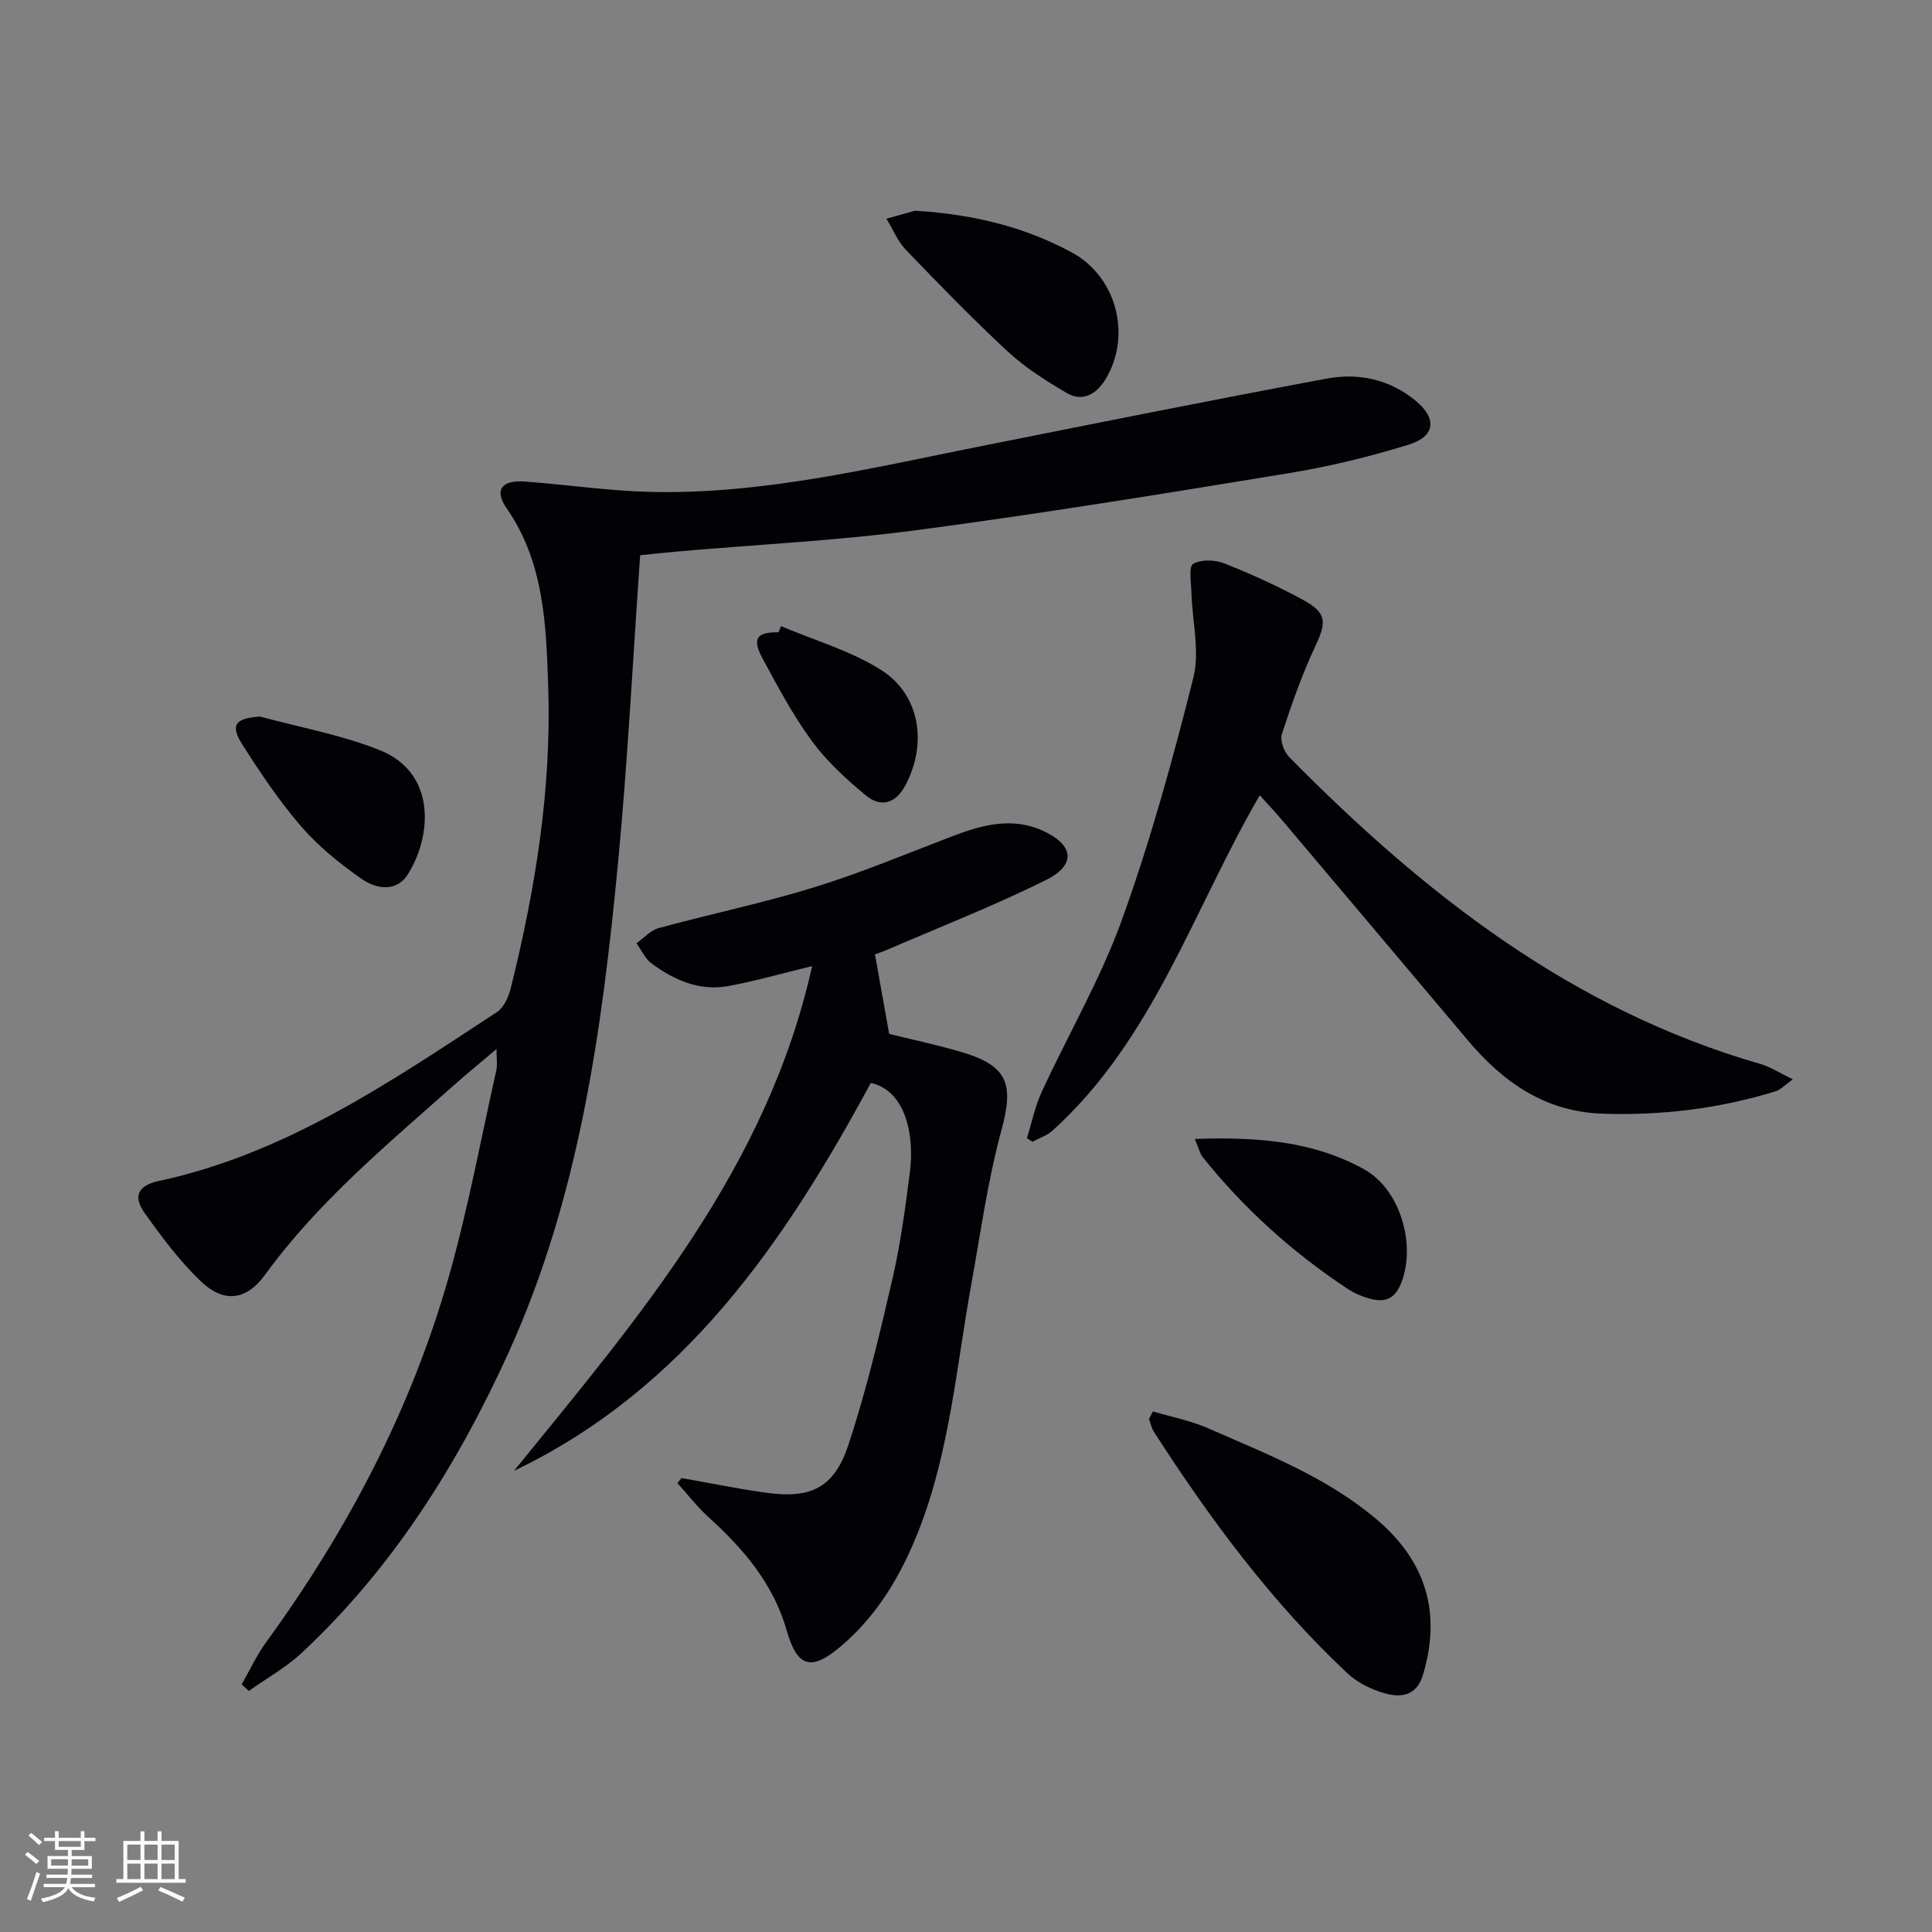 <svg enable-background="new 0 0 400 400" viewBox="0 0 400 400" xmlns="http://www.w3.org/2000/svg"><rect x="0" y="0" width="400" height="400" fill="#808080" stroke="none"/><g fill="#010106"><path d="m132.54 114.95c-1.54 21.86-2.59 42.79-4.58 63.62-3.31 34.77-8.09 69.43-22.71 101.56-10.5 23.07-23.97 44.53-42.76 62.06-3.27 3.05-7.3 5.29-10.98 7.9-.49-.45-.98-.91-1.47-1.36 1.67-2.91 3.08-6 5.04-8.7 16.87-23.17 30.06-48.24 37.88-75.84 3.97-14.02 6.62-28.41 9.81-42.65.25-1.1.03-2.31.03-4.35-3.28 2.78-6.16 5.12-8.94 7.59-13.8 12.27-28.04 24.08-39.02 39.19-3.84 5.28-8.51 5.85-13.24 1.33-4.39-4.2-8.12-9.19-11.66-14.17-2.22-3.12-1.79-5.6 2.93-6.62 26.31-5.63 48.06-20.58 70.03-34.98 1.43-.93 2.39-3.13 2.84-4.92 5.13-20.55 8.48-41.37 7.76-62.6-.43-12.75-.86-25.62-8.63-36.82-2.6-3.74-1.01-5.84 3.8-5.49 8.61.63 17.2 1.92 25.82 2.14 23.3.58 45.81-4.92 68.45-9.43 23.9-4.76 47.8-9.57 71.76-14.03 6.53-1.22 12.94.14 18.3 4.51 4.52 3.69 4.25 7.42-1.3 9.15-8.19 2.55-16.61 4.57-25.07 5.96-25.54 4.19-51.1 8.35-76.75 11.75-16.29 2.16-32.77 2.97-49.16 4.39-2.79.25-5.55.55-8.18.81z"/><path d="m141.11 306.02c5.81 1.02 11.61 2.21 17.45 3.03 9.21 1.3 14.1-.94 17.05-9.79 3.76-11.29 6.49-22.95 9.18-34.56 1.68-7.26 2.65-14.7 3.6-22.1.93-7.3-.72-16.73-8.1-18.4-17.75 32.85-38.47 63.37-73.87 80.32 25.7-31.63 52.42-62.6 61.72-104.5-6.57 1.59-11.93 3.15-17.41 4.14-5.93 1.08-11.15-1.25-15.82-4.68-1.35-.99-2.11-2.77-3.14-4.19 1.54-1.08 2.93-2.68 4.64-3.15 10.71-2.92 21.62-5.18 32.22-8.45 9.65-2.98 19-6.91 28.45-10.52 6.19-2.37 12.46-4.09 18.86-1.16 6.42 2.94 6.91 7.06.63 10.18-10.68 5.32-21.84 9.67-32.81 14.42-.9.39-1.84.69-2.61.98.96 5.38 1.9 10.64 2.94 16.47 4.34 1.07 9.49 2.17 14.53 3.62 10.06 2.89 11.36 6.64 8.7 16.39-2.83 10.36-4.28 21.1-6.2 31.7-3.11 17.11-4.46 34.6-10.88 51.01-3.63 9.27-8.55 17.67-16.27 24.17-6.09 5.13-8.92 4.2-11.1-3.41-2.76-9.65-8.96-16.91-16.23-23.48-2.33-2.11-4.26-4.66-6.38-7 .27-.34.56-.69.85-1.04z"/><path d="m212.61 235.64c1.01-3.21 1.68-6.57 3.08-9.6 5.49-11.91 12.19-23.37 16.61-35.65 5.89-16.34 10.53-33.17 14.76-50.03 1.39-5.53-.23-11.8-.39-17.74-.06-2.04-.59-5.32.35-5.87 1.65-.96 4.52-.87 6.44-.11 5.55 2.19 11.02 4.68 16.27 7.53 5.02 2.73 4.95 4.61 2.56 9.69-2.74 5.84-4.89 11.98-6.89 18.12-.43 1.32.44 3.67 1.51 4.76 27.87 28.27 58.53 52.3 97.52 63.53 2.1.6 4 1.87 6.76 3.2-1.76 1.24-2.55 2.15-3.54 2.46-11.66 3.6-23.6 5.05-35.81 4.65-11.95-.39-20.64-6.52-27.98-15.24-12.76-15.15-25.53-30.29-38.31-45.41-1.48-1.75-3.06-3.42-4.73-5.28-13.83 23.8-22.02 50.55-42.9 69.42-1.15 1.04-2.76 1.56-4.16 2.32-.38-.24-.77-.5-1.15-.75z"/><path d="m238.69 292.22c3.85 1.15 7.87 1.91 11.51 3.52 12.12 5.33 24.55 10.11 34.86 18.87 10.21 8.68 13.4 19.36 9.54 32.17-1.3 4.31-4.49 4.74-7.79 3.83-2.79-.77-5.72-2.18-7.81-4.14-15.72-14.75-28.45-31.94-40.08-50-.51-.79-.69-1.79-1.03-2.69.27-.51.53-1.04.8-1.56z"/><path d="m189.46 43.62c12.48.79 22.86 3.47 32.45 8.65 9.35 5.06 12.45 17.35 6.92 26.34-1.85 3-4.71 4.68-8.02 2.73-4.24-2.49-8.5-5.18-12.09-8.5-7.31-6.76-14.25-13.93-21.16-21.11-1.72-1.79-2.7-4.28-4.03-6.45 2.45-.68 4.89-1.37 5.93-1.66z"/><path d="m247.37 235.81c12.79-.45 24.47.41 35.05 6.28 7.12 3.95 10.47 14.47 8.1 22.34-1.33 4.43-3.54 5.64-7.82 4.17-1.25-.43-2.51-.97-3.6-1.7-11.45-7.56-21.54-16.63-30.11-27.36-.57-.72-.77-1.73-1.62-3.73z"/><path d="m53.83 148.35c8.28 2.26 16.85 3.79 24.77 6.95 11.8 4.72 10.82 17.77 5.86 25.68-2.43 3.88-6.67 3.06-9.74.89-4.43-3.12-8.77-6.62-12.3-10.69-4.53-5.24-8.44-11.06-12.17-16.91-2.67-4.2-1.61-5.54 3.58-5.92z"/><path d="m161.71 129.64c6.94 2.95 14.39 5.08 20.68 9.05 8.15 5.14 9.64 15.35 5.04 23.94-2.06 3.84-5.13 4.56-8.18 2.04-4.07-3.36-8.07-7.04-11.17-11.26-3.91-5.33-7.05-11.26-10.21-17.1-2.21-4.09-1.21-5.47 3.31-5.4.17-.42.35-.84.53-1.27z"/></g><path d="m5.17 384 .55-.58c.85.61 1.65 1.24 2.4 1.87l-.59.64c-.83-.73-1.62-1.38-2.36-1.93m1.22 9.53-.82-.34c.71-1.76 1.37-3.64 1.98-5.63.24.13.5.25.76.36-.6 1.67-1.24 3.54-1.92 5.61m-.5-13.5.57-.54c.56.44 1.31 1.06 2.26 1.87l-.64.64c-.68-.66-1.41-1.32-2.19-1.97m3.25.46h2.24v-1.36h.77v1.36h4.57v-1.36h.76v1.36h2.28v.69h-2.28v1.84h-2.64v1.26h4.18v2.64h-4.21c0 .45-.02.86-.05 1.21h4.32v.69h-4.38c-.04.34-.1.75-.19 1.22h5.15v.69h-4.82c.87 1.19 2.51 1.92 4.93 2.19-.17.32-.3.57-.37.76-2.77-.49-4.52-1.41-5.26-2.76-.56 1.26-2.3 2.23-5.24 2.9-.12-.24-.26-.48-.43-.72 2.73-.55 4.38-1.34 4.96-2.38h-4.38v-.69h4.65c.1-.38.17-.79.21-1.22h-4.32v-.69h4.4c.03-.34.05-.75.05-1.21h-4.2v-2.64h4.23v-1.26h-2.69v-1.84h-2.24zm1.46 4.46v1.29h3.45c.01-.4.02-.57.01-.53v-.32-.45h-3.46zm1.55-2.59h4.57v-1.19h-4.57zm6.11 2.59h-3.42v.77c-.01.19-.01.37-.02.53h3.44z" fill="#fafafc"/><path d="m32.63 379.16h.82v1.98h3.54v7.89h1.46v.78h-14.37v-.78h1.46v-7.89h3.54v-1.98h.82v1.98h2.73zm-3.49 11.48.5.73c-1.61.82-3.28 1.63-5 2.41-.13-.27-.28-.55-.44-.82 1.75-.72 3.4-1.49 4.94-2.32m-2.78-5.55h2.73v-3.18h-2.73zm0 3.95h2.73v-3.2h-2.73zm3.54-3.95h2.73v-3.18h-2.73zm0 3.95h2.73v-3.2h-2.73zm7.89 4.68c-1.84-.92-3.51-1.7-5.02-2.32l.45-.73c1.89.8 3.57 1.55 5.04 2.23zm-1.62-11.81h-2.73v3.18h2.73zm-2.73 7.13h2.73v-3.2h-2.73z" fill="#fafafc"/></svg>

